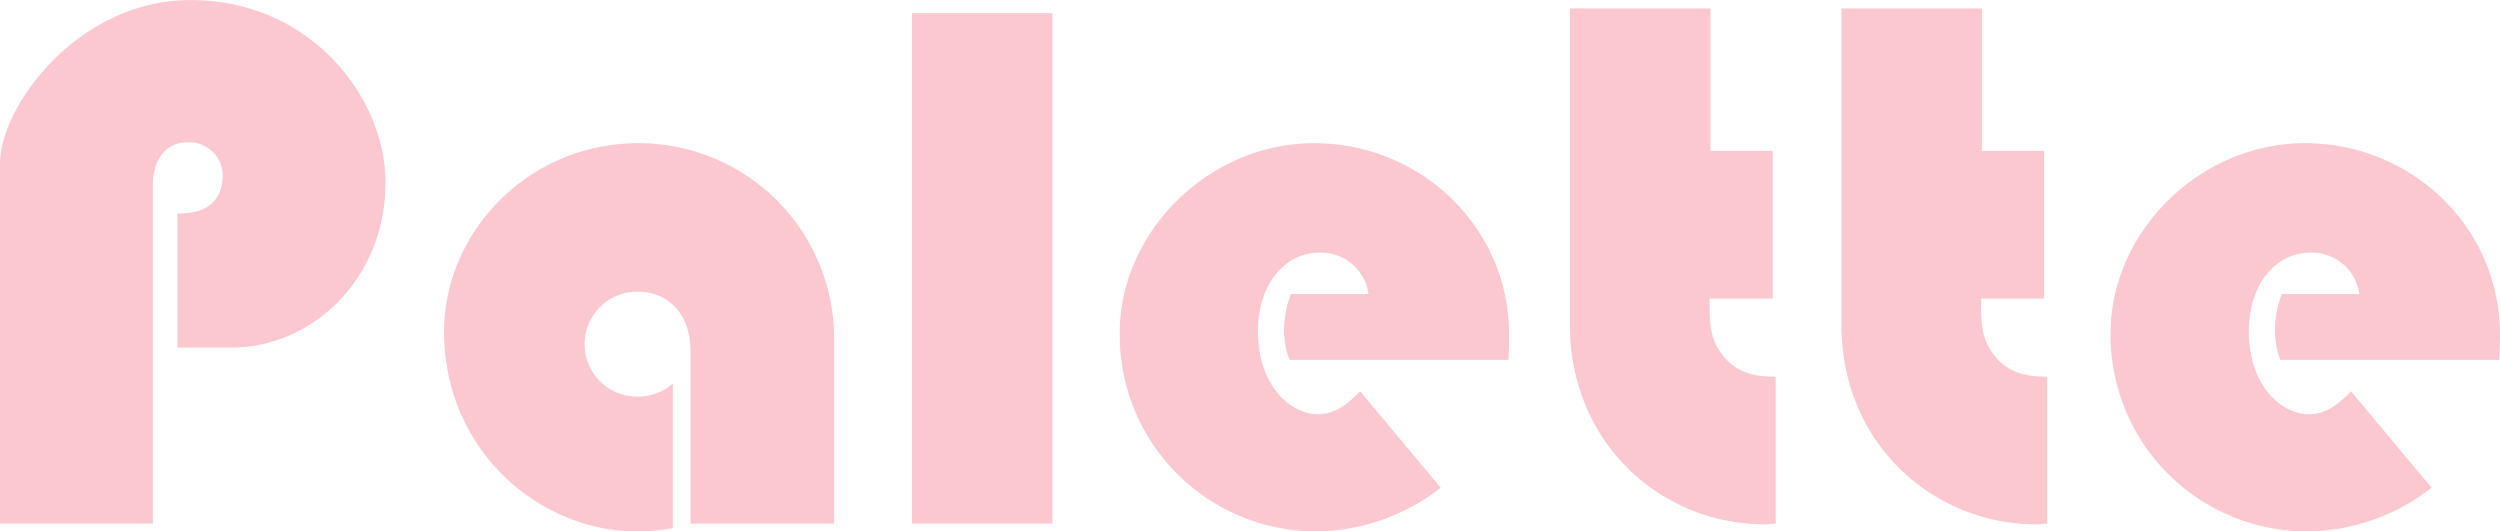 <svg xmlns="http://www.w3.org/2000/svg" width="327" height="69.5" viewBox="0 0 327 69.5">
  <defs>
    <style>
      .cls-1 {
        fill: #fbc8cf;
        fill-rule: evenodd;
      }
    </style>
  </defs>
  <path id="about_txt_img.svg" data-name="about/txt_img.svg" class="cls-1" d="M667.673,1463.81c10.546,0,20.188-8.92,20.188-21.63,0-10.91-9.642-23.83-25.511-23.83-14.664,0-24.909,13.82-24.909,21.43v47.05h19.987v-44.25c0-3.8,2.109-5.61,4.419-5.61a4.369,4.369,0,0,1,4.721,4.21c0,3.4-2.009,5.1-5.926,5.1v17.53h7.031Zm60.087,23.02h18.782V1462.3a25.555,25.555,0,0,0-25.611-25.23c-14.463,0-25.411,11.72-25.411,24.63,0,15.72,12.655,26.14,25.109,26.14a29.145,29.145,0,0,0,4.821-.41v-18.92a6.987,6.987,0,0,1-4.921,1.7,6.858,6.858,0,0,1,.4-13.71c3.515,0,6.829,2.5,6.829,7.81v22.52Zm28.953-66.78v66.78h18.38v-66.78h-18.38Zm58.62,49.46c-1.506,1.6-3.214,3.01-5.524,3.01-3.616,0-7.834-3.81-7.834-10.82,0-6.3,3.616-10.31,8.035-10.31a6.255,6.255,0,0,1,6.428,5.41H806.294a13.417,13.417,0,0,0-.9,5,11.456,11.456,0,0,0,.7,3.61h28.625c0.1-1.3.1-2.1,0.1-3.41,0-13.71-11.349-24.93-25.511-24.93-13.76,0-25.411,11.62-25.411,24.83a25.665,25.665,0,0,0,25.712,25.94,26.655,26.655,0,0,0,16.271-5.71Zm27.448-50.06v41.35c0,15.62,12.052,26.13,25.511,26.13,0.5,0,.9-0.1,1.406-0.1v-19.22c-2.812,0-5.122-.5-6.93-2.8s-1.708-4.51-1.708-7.41H869.3v-19.33h-8.135v-18.62h-18.38Zm35.511,0v41.35c0,15.62,12.052,26.13,25.511,26.13,0.5,0,.9-0.1,1.406-0.1v-19.22c-2.812,0-5.122-.5-6.93-2.8s-1.707-4.51-1.707-7.41h8.235v-19.33h-8.135v-18.62h-18.38Zm66.646,50.06c-1.506,1.6-3.214,3.01-5.524,3.01-3.615,0-7.834-3.81-7.834-10.82,0-6.3,3.616-10.31,8.035-10.31a6.255,6.255,0,0,1,6.428,5.41H935.9a13.417,13.417,0,0,0-.9,5,11.456,11.456,0,0,0,.7,3.61h28.625c0.1-1.3.1-2.1,0.1-3.41,0-13.71-11.349-24.93-25.511-24.93-13.76,0-25.41,11.62-25.41,24.83a25.665,25.665,0,0,0,25.712,25.94,26.654,26.654,0,0,0,16.27-5.71Z" transform="translate(-637.438 -1418.34)"/>
</svg>
